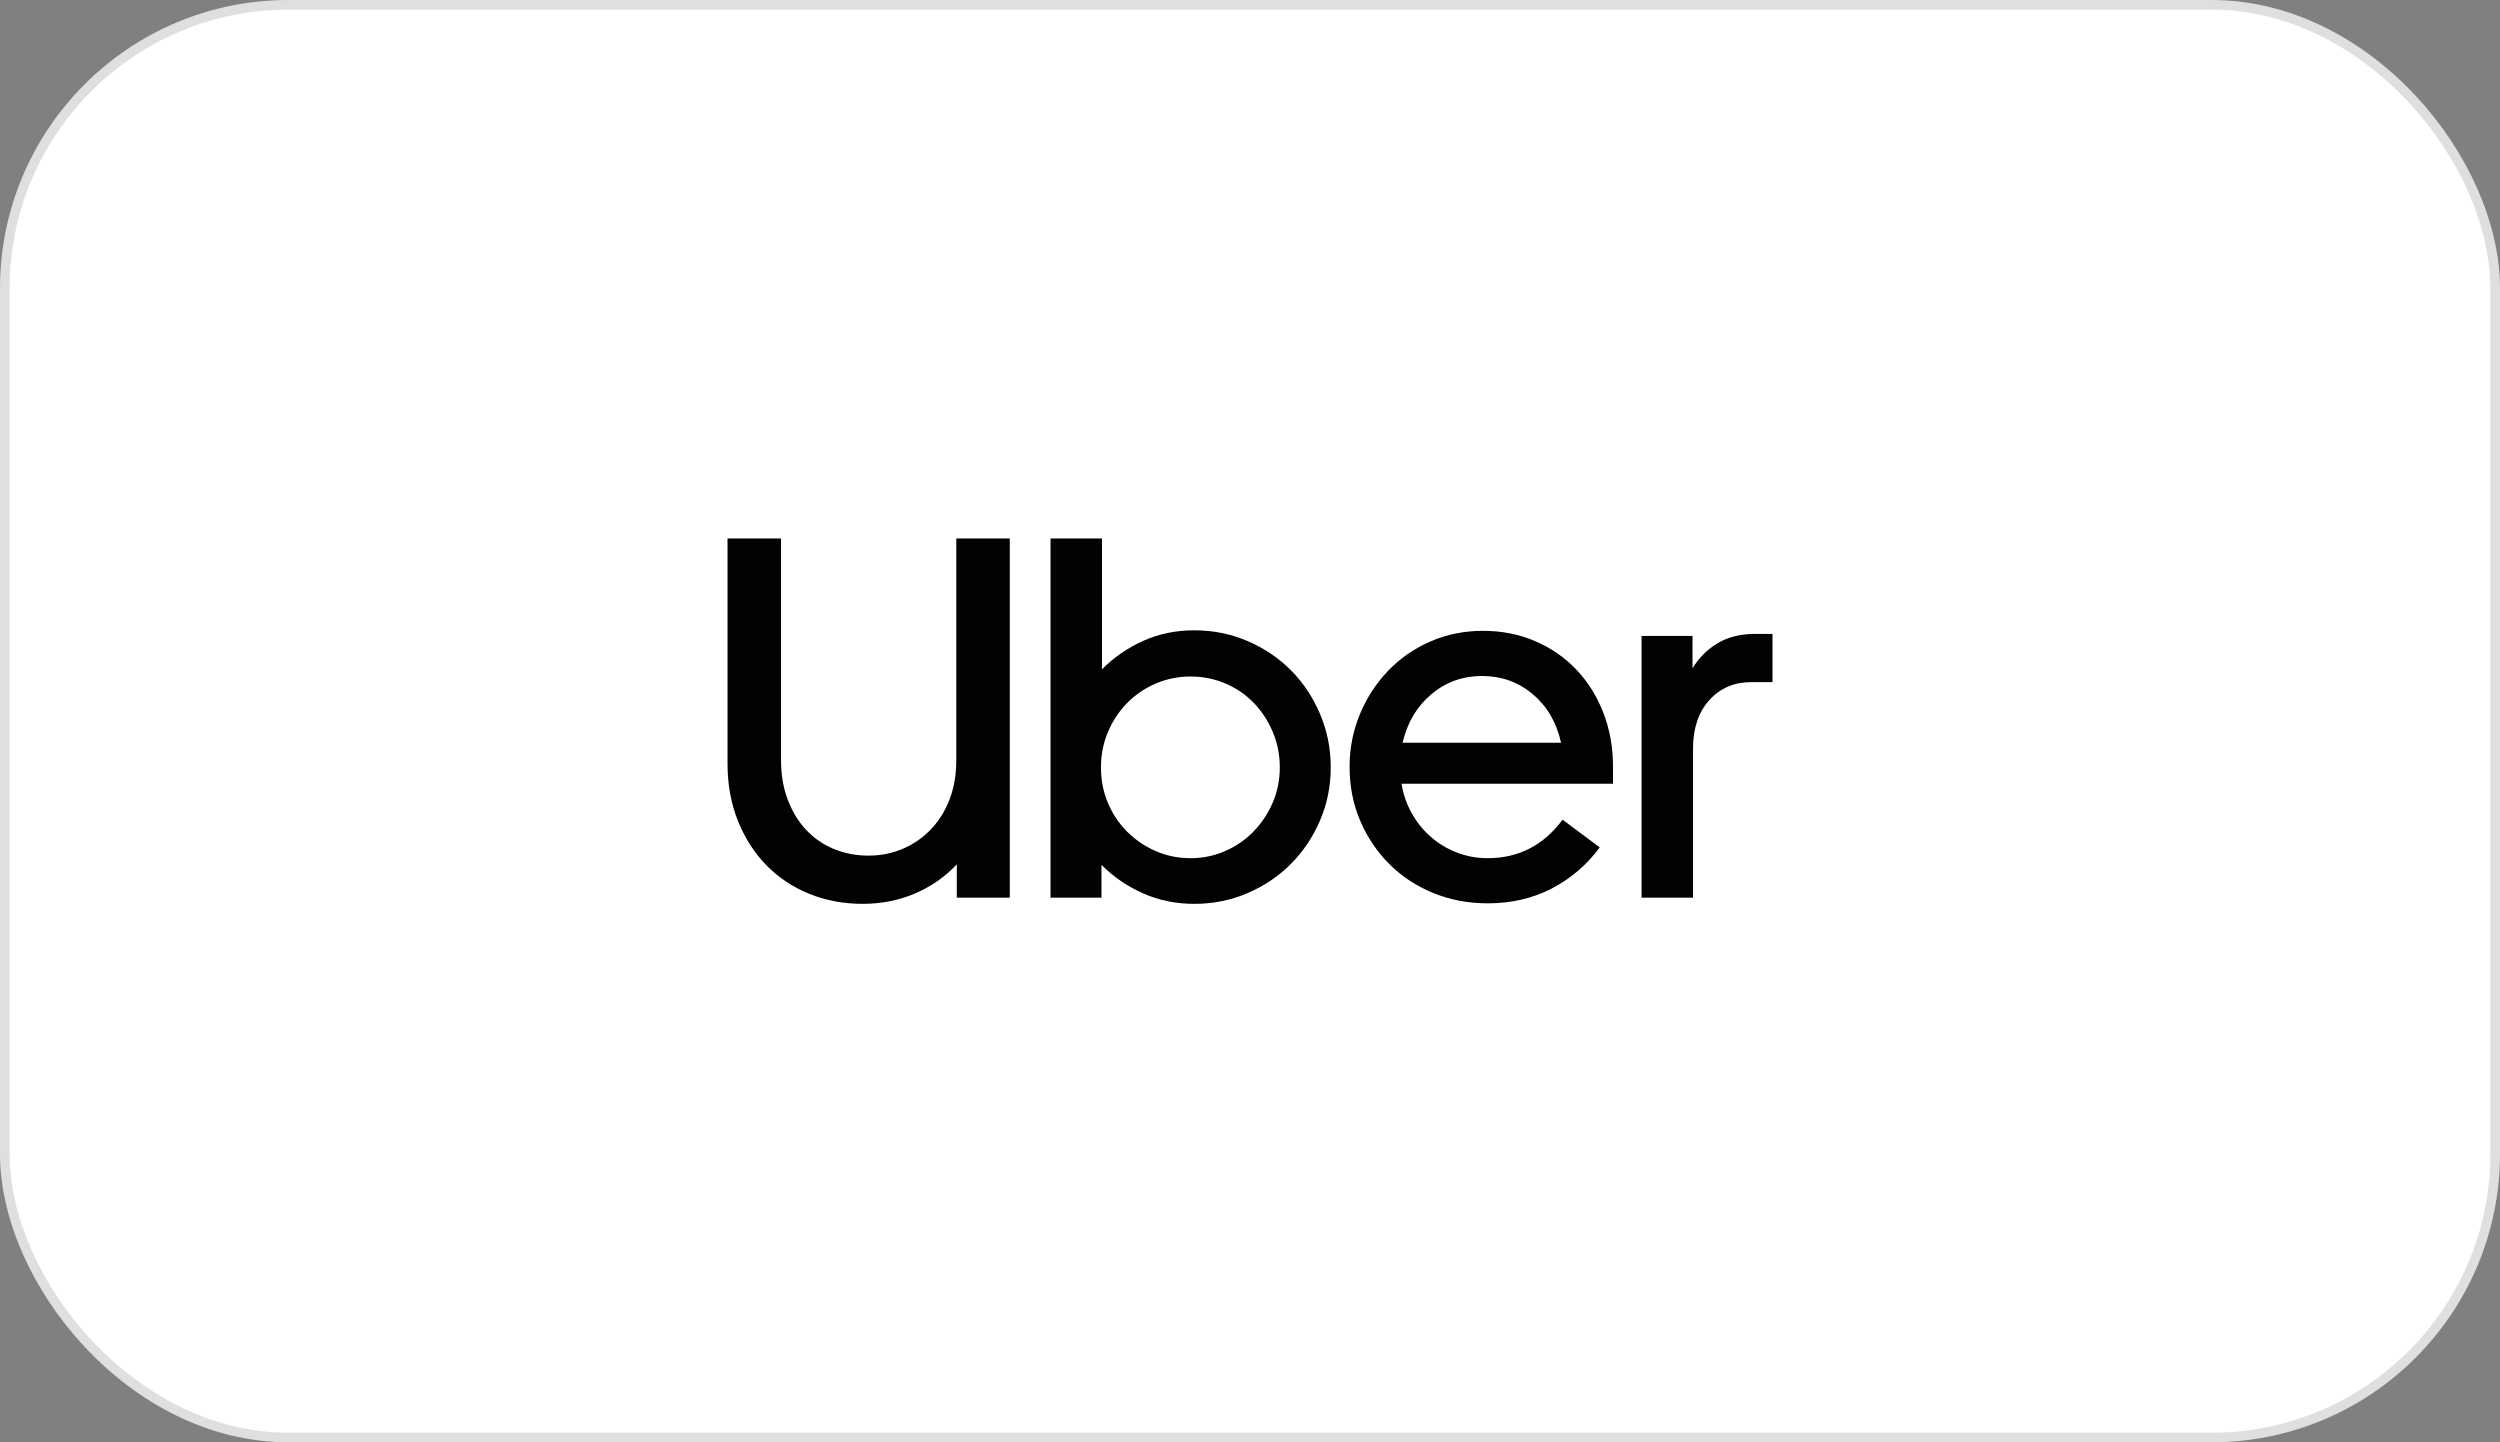 <svg xmlns="http://www.w3.org/2000/svg" width="260" height="150" viewBox="0 0 260 150" fill="none"><rect x="0" y="0" width="260" height="150" fill="#808080" stroke="none"/><rect x="0.5" y="0.5" width="259" height="149" rx="29.5" fill="white"></rect><rect x="0.5" y="0.5" width="259" height="149" rx="29.5" stroke="#DFDFDF"></rect><path d="M81.915 83.139C82.374 84.367 83.01 85.417 83.822 86.288C84.635 87.16 85.597 87.827 86.71 88.29C87.823 88.752 89.033 88.984 90.34 88.984C91.612 88.984 92.804 88.743 93.916 88.263C95.029 87.782 96.001 87.107 96.831 86.235C97.661 85.363 98.305 84.323 98.765 83.113C99.224 81.903 99.454 80.551 99.454 79.056V56H105.017V93.36H99.507V89.891C98.27 91.207 96.813 92.221 95.135 92.933C93.457 93.644 91.647 94 89.704 94C87.726 94 85.88 93.653 84.167 92.96C82.453 92.266 80.97 91.278 79.716 89.998C78.462 88.716 77.472 87.178 76.748 85.381C76.024 83.584 75.662 81.583 75.662 79.377V56H81.226V79.056C81.226 80.551 81.455 81.912 81.915 83.139Z" fill="#010202"></path><path d="M114.606 56V69.61C115.842 68.364 117.273 67.377 118.898 66.648C120.523 65.918 122.289 65.553 124.196 65.553C126.175 65.553 128.029 65.927 129.76 66.674C131.491 67.421 132.992 68.435 134.264 69.716C135.536 70.997 136.542 72.51 137.284 74.253C138.026 75.996 138.397 77.847 138.397 79.804C138.397 81.76 138.026 83.602 137.284 85.327C136.542 87.053 135.536 88.556 134.264 89.837C132.992 91.118 131.491 92.132 129.76 92.879C128.029 93.627 126.175 94 124.196 94C122.289 94 120.514 93.636 118.871 92.906C117.229 92.177 115.789 91.189 114.553 89.944V93.36H109.254V56H114.606ZM115.215 83.486C115.692 84.625 116.354 85.621 117.202 86.475C118.05 87.329 119.039 88.005 120.169 88.503C121.3 89.001 122.518 89.251 123.825 89.251C125.097 89.251 126.298 89.001 127.429 88.503C128.559 88.005 129.539 87.329 130.369 86.475C131.2 85.621 131.862 84.625 132.356 83.486C132.851 82.348 133.098 81.12 133.098 79.804C133.098 78.487 132.851 77.251 132.356 76.094C131.862 74.938 131.2 73.933 130.369 73.079C129.539 72.225 128.559 71.558 127.429 71.078C126.298 70.597 125.097 70.357 123.825 70.357C122.554 70.357 121.353 70.597 120.222 71.078C119.092 71.558 118.103 72.225 117.255 73.079C116.407 73.933 115.736 74.938 115.242 76.094C114.747 77.251 114.5 78.487 114.5 79.804C114.5 81.12 114.738 82.348 115.215 83.486Z" fill="#010202"></path><path d="M141.417 74.306C142.123 72.598 143.095 71.095 144.331 69.796C145.567 68.497 147.034 67.474 148.729 66.727C150.425 65.98 152.262 65.606 154.24 65.606C156.183 65.606 157.984 65.962 159.645 66.674C161.305 67.385 162.736 68.373 163.937 69.636C165.138 70.899 166.074 72.394 166.745 74.119C167.416 75.845 167.752 77.722 167.752 79.75V81.511H145.762C145.939 82.614 146.292 83.637 146.822 84.58C147.352 85.523 148.014 86.341 148.809 87.035C149.604 87.729 150.504 88.272 151.511 88.663C152.518 89.054 153.586 89.25 154.717 89.25C157.932 89.25 160.528 87.916 162.506 85.247L166.374 88.129C165.032 89.944 163.372 91.367 161.393 92.399C159.415 93.43 157.19 93.947 154.717 93.947C152.703 93.947 150.822 93.591 149.074 92.879C147.325 92.168 145.806 91.171 144.517 89.89C143.228 88.609 142.212 87.106 141.47 85.38C140.728 83.655 140.357 81.778 140.357 79.75C140.357 77.828 140.711 76.014 141.417 74.306ZM148.862 72.198C147.36 73.461 146.363 75.142 145.868 77.241H162.347C161.888 75.142 160.908 73.461 159.406 72.198C157.905 70.935 156.148 70.303 154.134 70.303C152.12 70.303 150.363 70.935 148.862 72.198Z" fill="#010202"></path><path d="M177.77 72.812C176.64 74.057 176.074 75.747 176.074 77.882V93.36H170.723V66.14H176.021V69.503C176.693 68.4 177.567 67.528 178.644 66.888C179.722 66.247 181.002 65.927 182.486 65.927H184.34V70.944H182.115C180.349 70.944 178.9 71.566 177.77 72.812Z" fill="#010202"></path></svg>